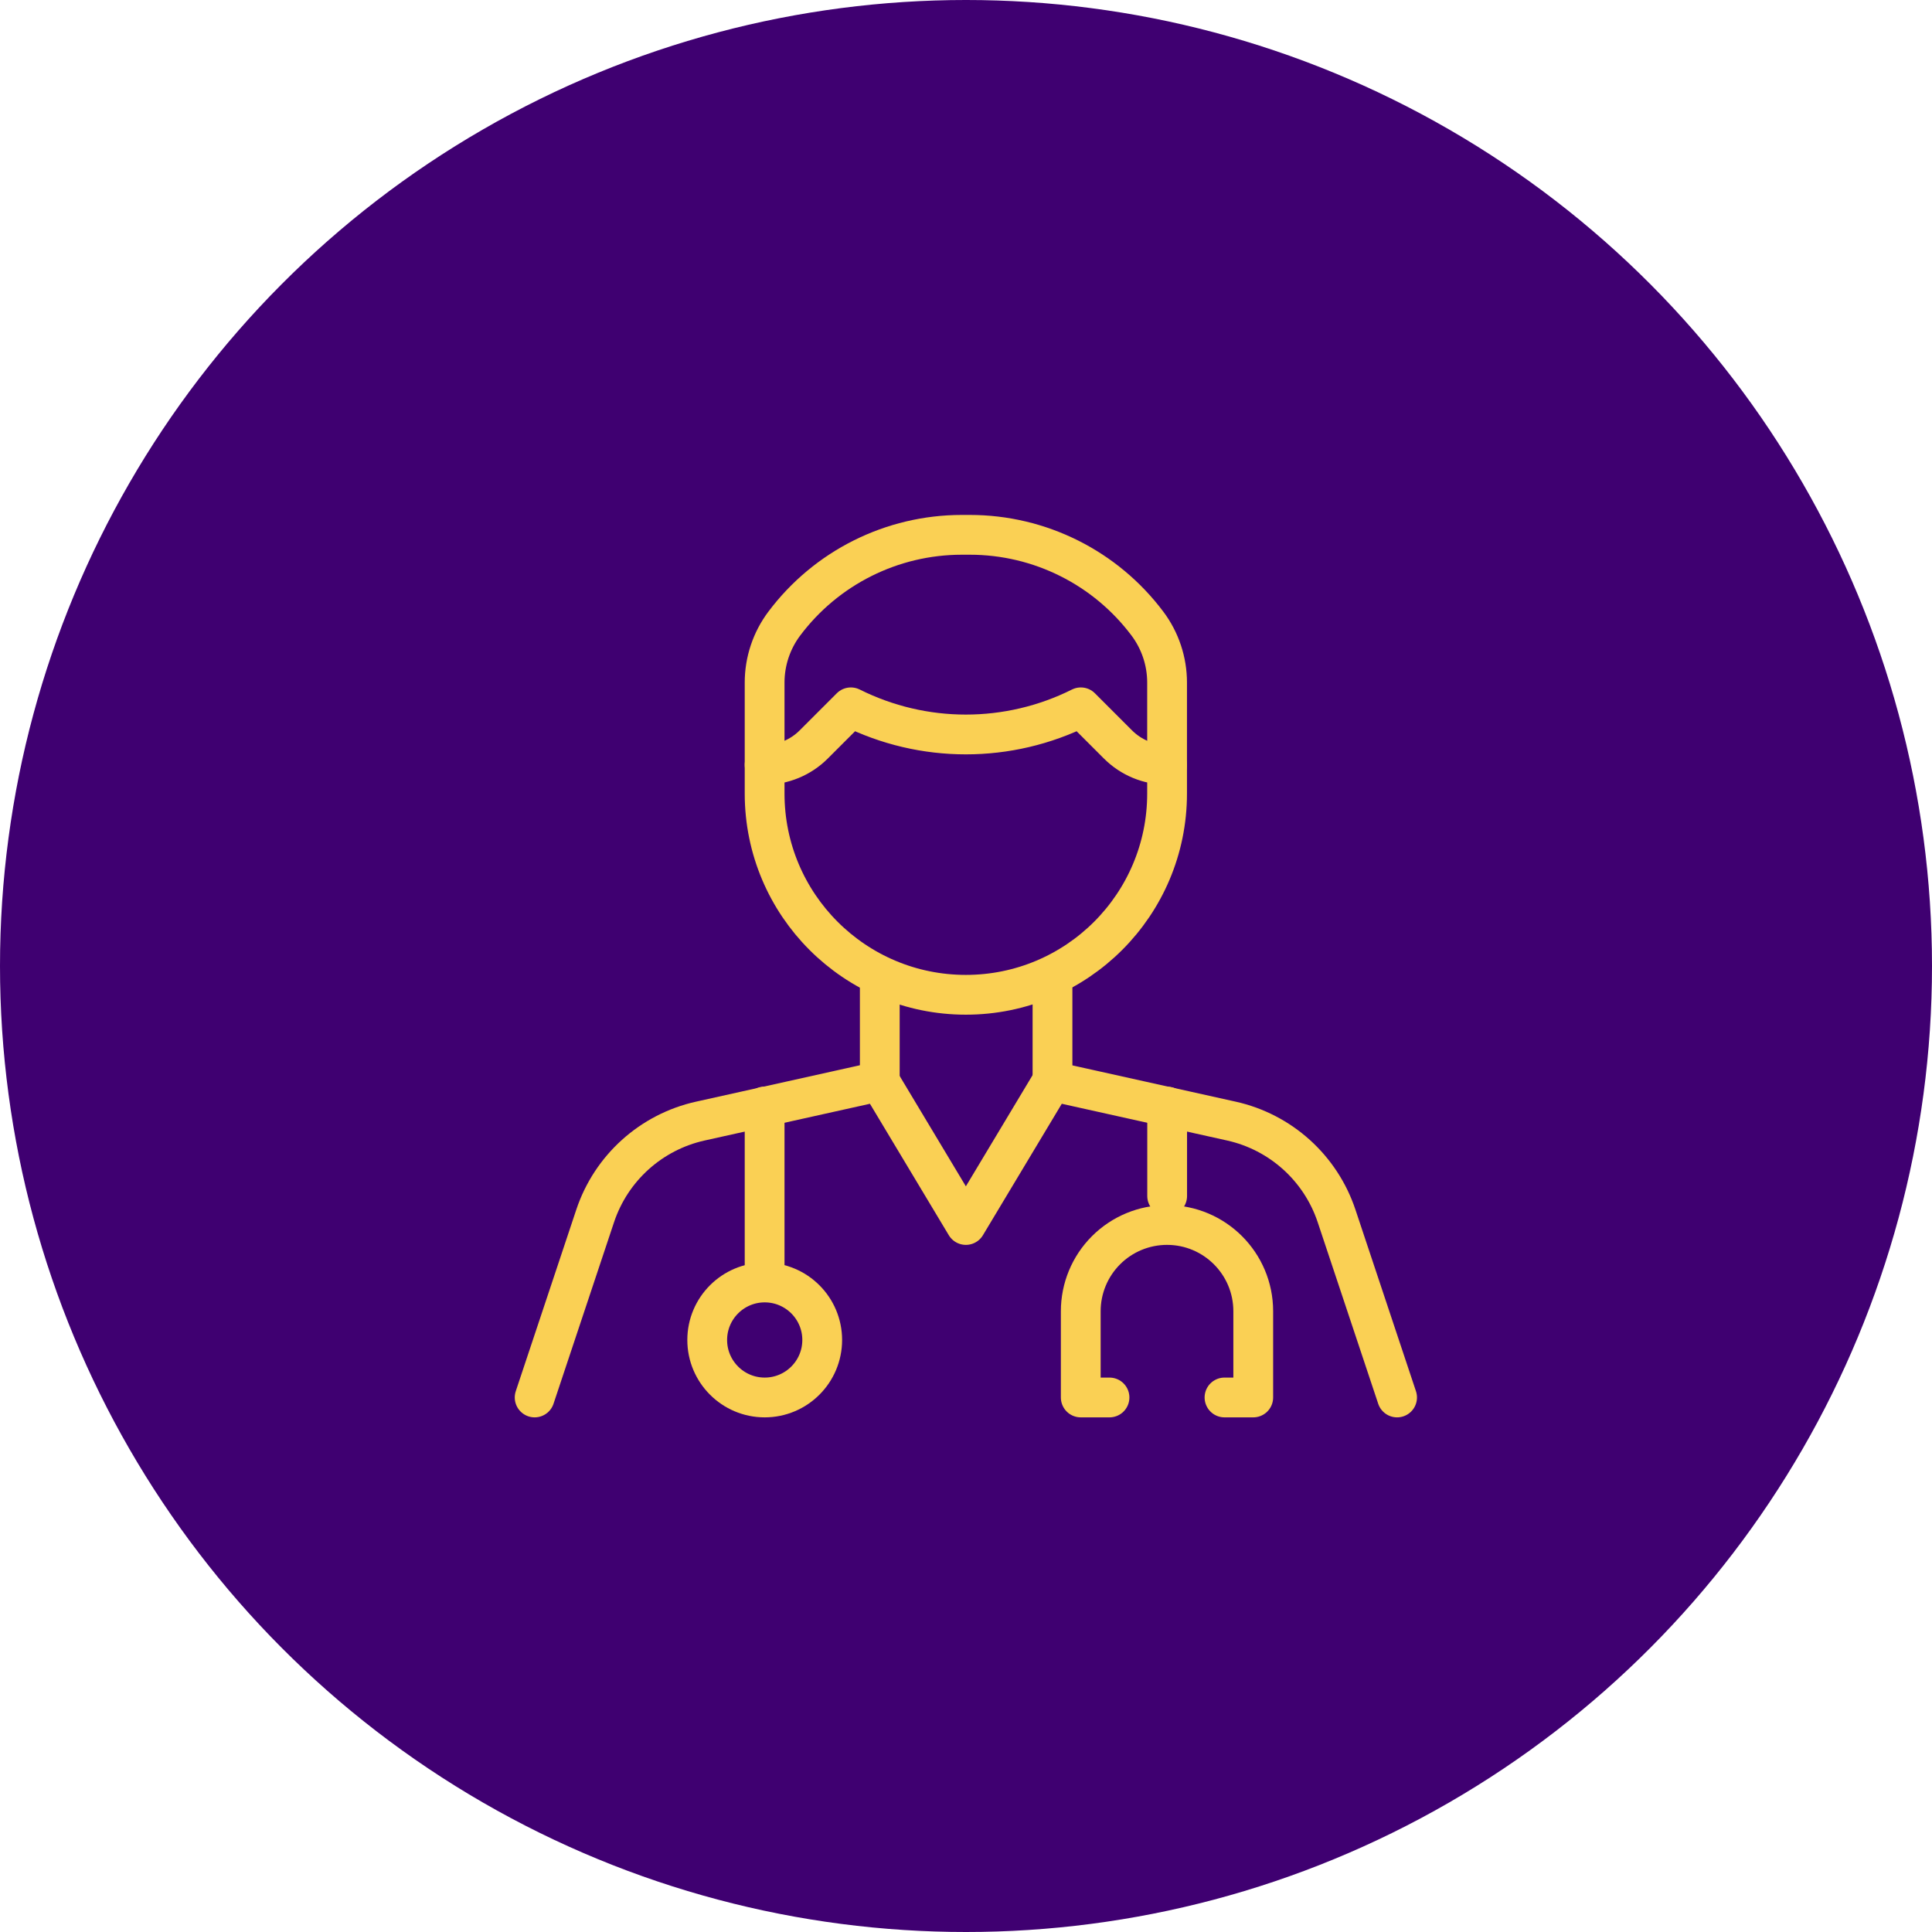 <svg width="213" height="213" viewBox="0 0 213 213" fill="none" xmlns="http://www.w3.org/2000/svg">
<g id="Group 4512">
<circle id="Ellipse 59" cx="106.5" cy="106.5" r="106.5" fill="#3F0071"/>
<g id="g2922">
<g id="g2924">
<g id="Clip path group">
<mask id="mask0_5761_173" style="mask-type:luminance" maskUnits="userSpaceOnUse" x="56" y="55" width="101" height="102">
<g id="clipPath2930">
<path id="path2928" d="M56 55.997H157V156.997H56V55.997Z" fill="white"/>
</g>
</mask>
<g mask="url(#mask0_5761_173)">
<g id="g2926">
<g id="g2932">
<path id="path2934" d="M126.501 68.751C121.881 62.59 114.629 58.964 106.927 58.964H106.04C98.338 58.964 91.086 62.59 86.466 68.751L86.465 68.752C85.058 70.628 84.298 72.909 84.298 75.254V87.488C84.298 99.742 94.231 109.674 106.483 109.674C118.736 109.674 128.669 99.742 128.669 87.488V75.254C128.669 72.909 127.909 70.628 126.502 68.752L126.501 68.751Z" stroke="#FAD054" stroke-width="4.386" stroke-miterlimit="10" stroke-linecap="round" stroke-linejoin="round"/>
</g>
<g id="g2936">
<path id="path2938" d="M84.298 84.321H84.298C86.327 84.321 88.273 83.514 89.708 82.08C91.532 80.256 93.806 77.982 93.806 77.982H93.806C101.787 81.972 111.18 81.972 119.161 77.982H119.161C119.161 77.982 121.435 80.256 123.259 82.08C124.694 83.514 126.64 84.321 128.669 84.321H128.669" stroke="#FAD054" stroke-width="4.386" stroke-miterlimit="10" stroke-linecap="round" stroke-linejoin="round"/>
</g>
<g id="g2940">
<path id="path2942" d="M154.026 154.069C154.026 154.069 150.157 142.462 147.355 134.057C145.595 128.776 141.193 124.806 135.759 123.598C127.374 121.735 115.993 119.206 115.993 119.206L106.485 135.053L96.977 119.206C96.977 119.206 85.595 121.735 77.211 123.598C71.777 124.806 67.375 128.776 65.615 134.057C62.813 142.462 58.944 154.069 58.944 154.069" stroke="#FAD054" stroke-width="4.386" stroke-miterlimit="10" stroke-linecap="round" stroke-linejoin="round"/>
</g>
<g id="g2944">
<path id="path2946" d="M96.995 119.175V108.02" stroke="#FAD054" stroke-width="4.386" stroke-miterlimit="10" stroke-linecap="round" stroke-linejoin="round"/>
</g>
<g id="g2948">
<path id="path2950" d="M116.036 119.175V108.02" stroke="#FAD054" stroke-width="4.386" stroke-miterlimit="10" stroke-linecap="round" stroke-linejoin="round"/>
</g>
<g id="g2952">
<path id="path2954" d="M122.321 154.069H119.152V144.561C119.152 142.039 120.153 139.621 121.937 137.838C123.72 136.055 126.138 135.053 128.66 135.053C133.911 135.053 138.168 139.31 138.168 144.561V154.069H134.999" stroke="#FAD054" stroke-width="4.386" stroke-miterlimit="10" stroke-linecap="round" stroke-linejoin="round"/>
</g>
<g id="g2956">
<path id="path2958" d="M128.677 131.856V121.996" stroke="#FAD054" stroke-width="4.386" stroke-miterlimit="10" stroke-linecap="round" stroke-linejoin="round"/>
</g>
<g id="g2960">
<path id="path2962" d="M84.308 141.392C80.81 141.392 77.969 144.232 77.969 147.73C77.969 151.229 80.81 154.069 84.308 154.069C87.807 154.069 90.647 151.229 90.647 147.73C90.647 144.232 87.807 141.392 84.308 141.392Z" stroke="#FAD054" stroke-width="4.386" stroke-miterlimit="10" stroke-linecap="round" stroke-linejoin="round"/>
</g>
<g id="g2964">
<path id="path2966" d="M84.298 141.356V121.988" stroke="#FAD054" stroke-width="4.386" stroke-miterlimit="10" stroke-linecap="round" stroke-linejoin="round"/>
</g>
</g>
</g>
</g>
</g>
</g>
</g>
</svg>
